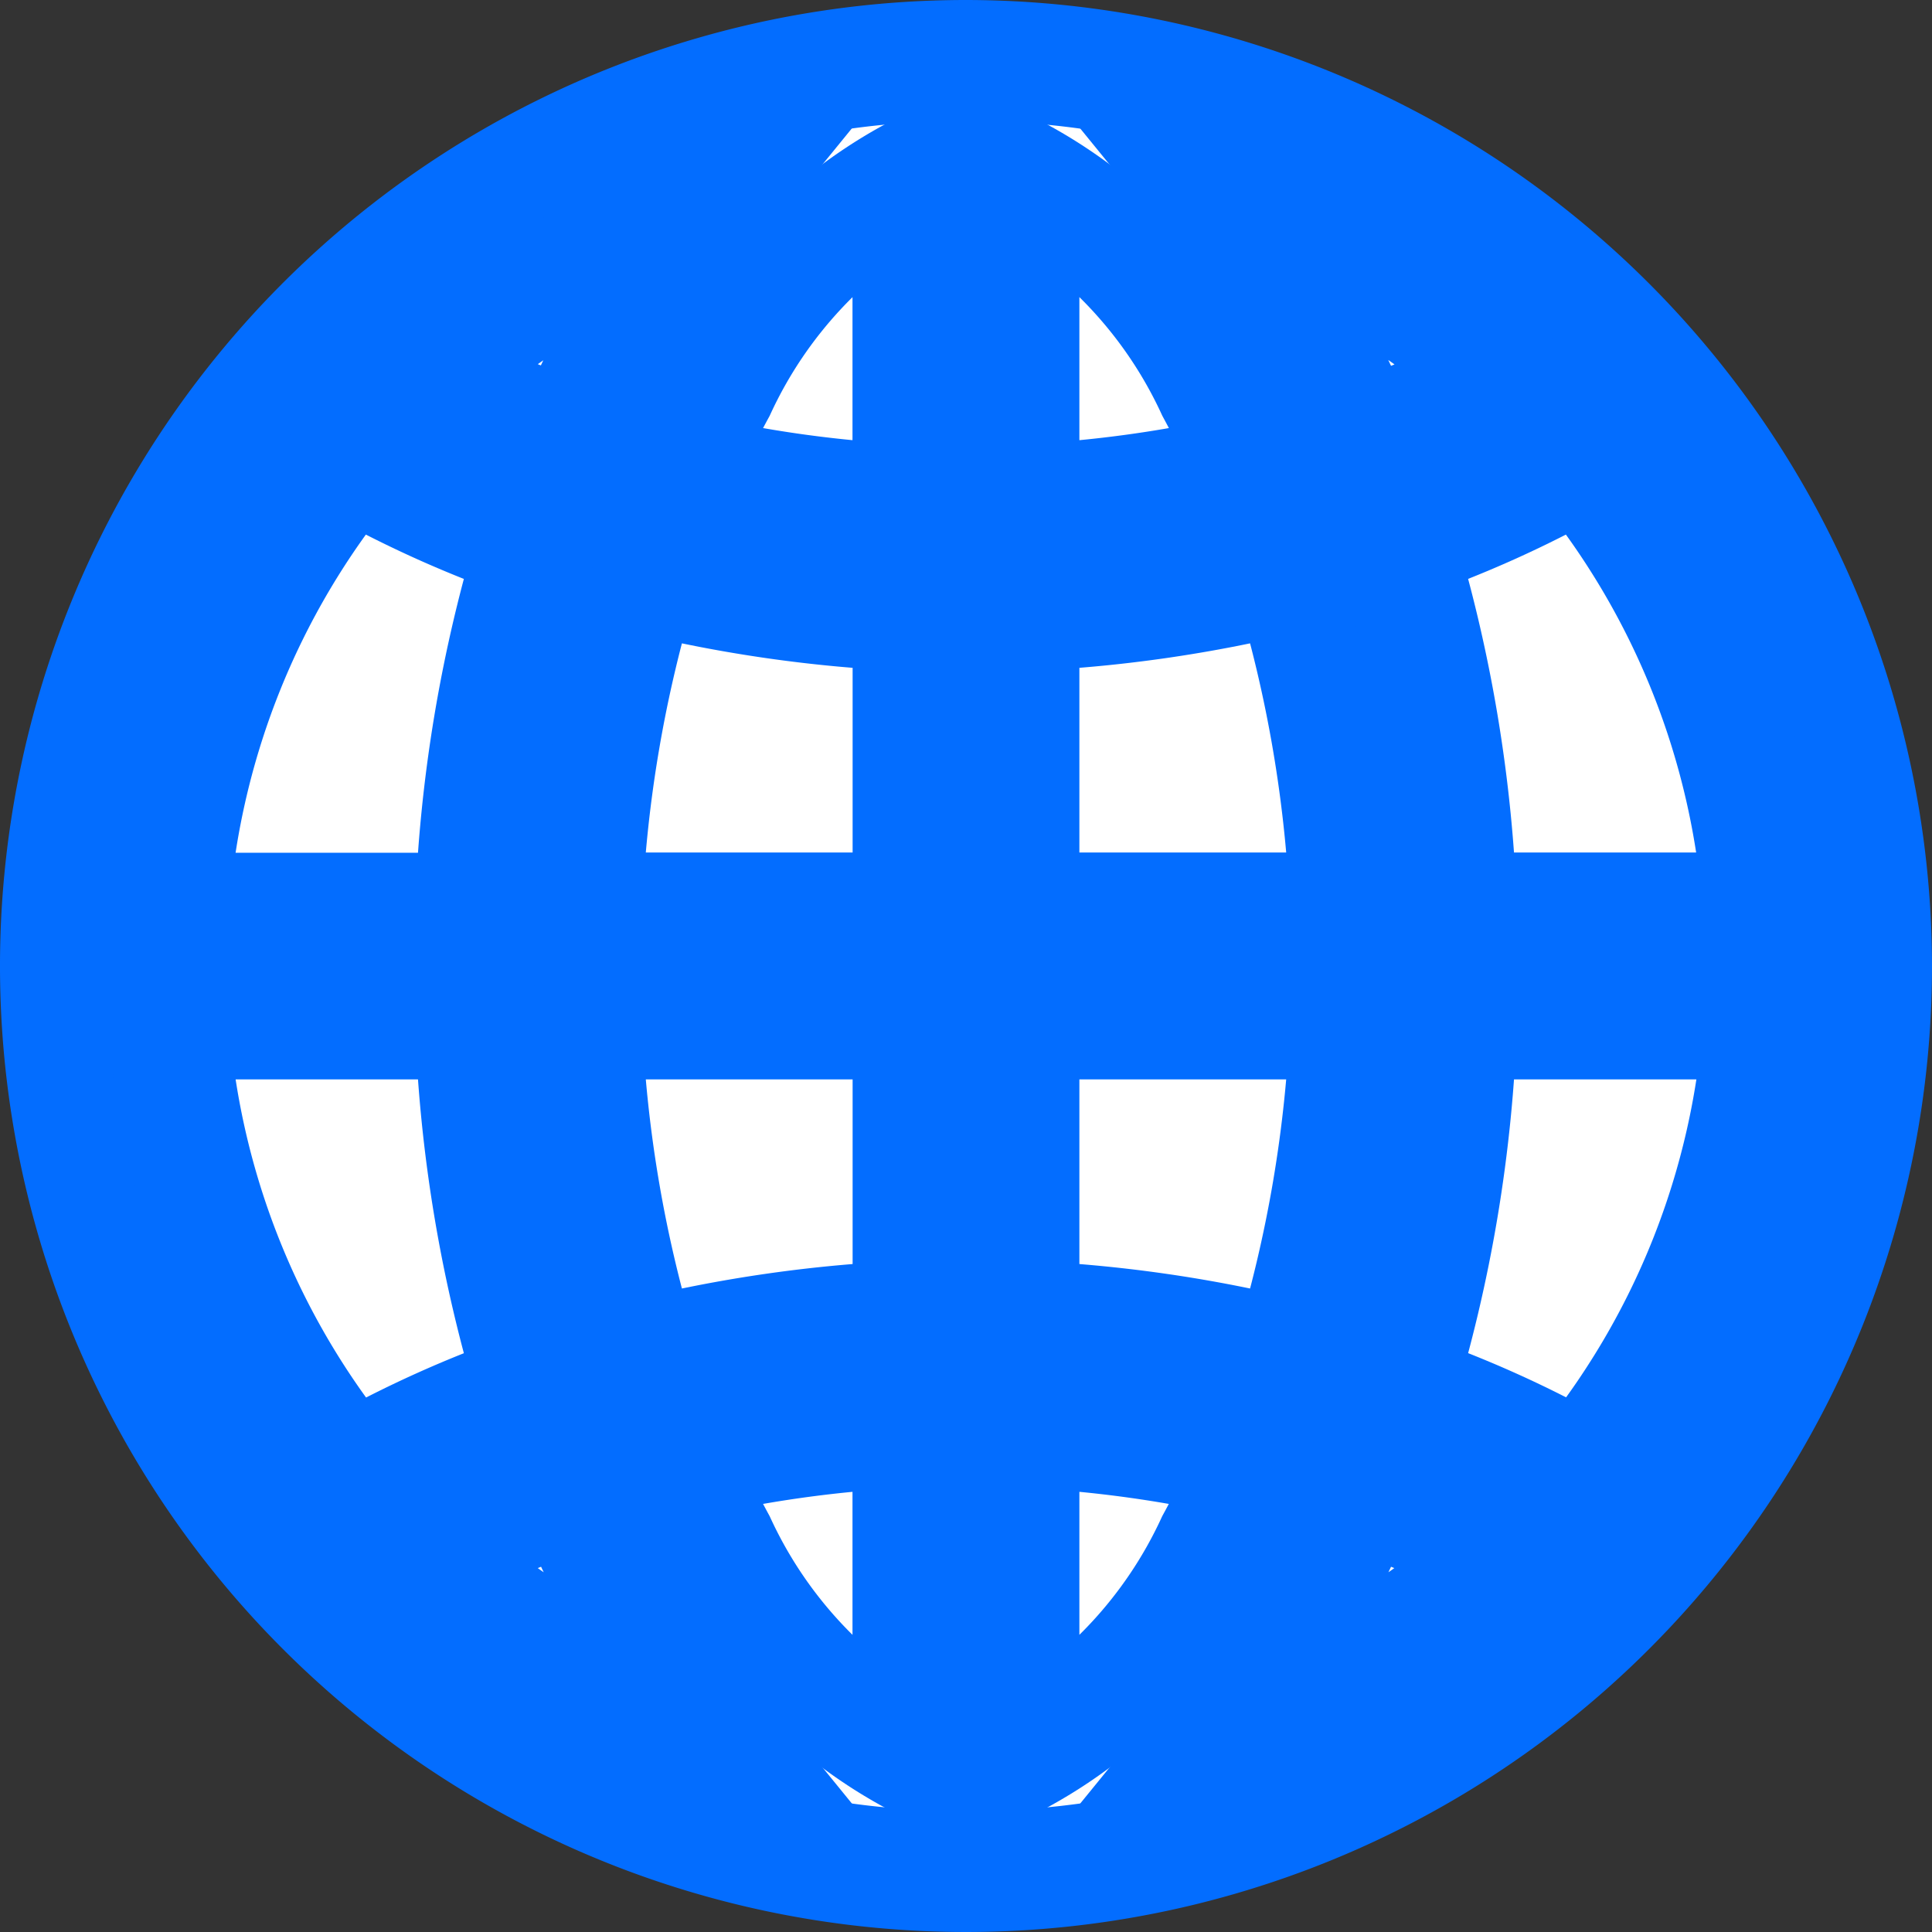 <svg xmlns="http://www.w3.org/2000/svg" width="16" height="16" viewBox="0 0 16 16">
  <rect x="0" y="0" width="16" height="16" fill="#333333" stroke="none"/>
  <g id="icon-earth" transform="translate(-1060.5 -56.5)">
    <path id="Path" d="M7.5,0A7.5,7.5,0,1,0,15,7.5,7.508,7.508,0,0,0,7.5,0Z" transform="translate(1061 57)" fill="#fff" stroke="#036dff" stroke-miterlimit="10" stroke-width="1"/>
    <path id="Path-2" data-name="Path" d="M1.962,2.708A10.254,10.254,0,0,1,0,2.433c.1-.239.21-.469.329-.687A3.8,3.8,0,0,1,1.962,0Z" transform="translate(1066.098 57.973)" fill="#fff" stroke="#036dff" stroke-miterlimit="10" stroke-width="1"/>
    <path id="Path-3" data-name="Path" d="M2.745.325v2.5H0A11.044,11.044,0,0,1,.48,0,11.128,11.128,0,0,0,2.745.325Z" transform="translate(1065.316 61.235)" fill="#fff" stroke="#036dff" stroke-miterlimit="10" stroke-width="1"/>
    <path id="Path-4" data-name="Path" d="M2.745,0V2.5A11.128,11.128,0,0,0,.48,2.825,11.044,11.044,0,0,1,0,0Z" transform="translate(1065.316 64.939)" fill="#fff" stroke="#036dff" stroke-miterlimit="10" stroke-width="1"/>
    <path id="Path-5" data-name="Path" d="M1.962,0V2.708A3.8,3.8,0,0,1,.329.962C.21.744.1.515,0,.275A10.252,10.252,0,0,1,1.962,0Z" transform="translate(1066.098 68.319)" fill="#fff" stroke="#036dff" stroke-miterlimit="10" stroke-width="1"/>
    <path id="Path-6" data-name="Path" d="M0,0A10.254,10.254,0,0,1,1.962.275c-.1.239-.21.469-.329.687A3.8,3.8,0,0,1,0,2.708Z" transform="translate(1068.939 68.319)" fill="#fff" stroke="#036dff" stroke-miterlimit="10" stroke-width="1"/>
    <path id="Path-7" data-name="Path" d="M0,2.5V0H2.745a11.044,11.044,0,0,1-.48,2.825A11.128,11.128,0,0,0,0,2.5Z" transform="translate(1068.939 64.939)" fill="#fff" stroke="#036dff" stroke-miterlimit="10" stroke-width="1"/>
    <path id="Path-8" data-name="Path" d="M0,2.825V.325A11.128,11.128,0,0,0,2.265,0a11.044,11.044,0,0,1,.48,2.825Z" transform="translate(1068.939 61.235)" fill="#fff" stroke="#036dff" stroke-miterlimit="10" stroke-width="1"/>
    <path id="Path-9" data-name="Path" d="M0,2.708V0A3.8,3.8,0,0,1,1.634,1.746c.118.218.228.447.329.687A10.254,10.254,0,0,1,0,2.708Z" transform="translate(1068.939 57.973)" fill="#fff" stroke="#036dff" stroke-miterlimit="10" stroke-width="1"/>
    <path id="Path-10" data-name="Path" d="M.711,1.068A6.672,6.672,0,0,0,0,0,6.629,6.629,0,0,1,2.344,1.4a8.3,8.3,0,0,1-1.226.531,8.9,8.9,0,0,0-.407-.858Z" transform="translate(1070.635 58.232)" fill="#fff" stroke="#036dff" stroke-miterlimit="10" stroke-width="1"/>
    <path id="Path-11" data-name="Path" d="M1.633,1.068a8.9,8.9,0,0,0-.407.858A8.316,8.316,0,0,1,0,1.4,6.629,6.629,0,0,1,2.344,0,6.675,6.675,0,0,0,1.633,1.068Z" transform="translate(1064.021 58.232)" fill="#fff" stroke="#036dff" stroke-miterlimit="10" stroke-width="1"/>
    <path id="Path-12" data-name="Path" d="M3.056.7a11.769,11.769,0,0,0-.514,3.076H0A6.59,6.59,0,0,1,1.5,0,9.04,9.04,0,0,0,3.056.7Z" transform="translate(1061.894 60.286)" fill="#fff" stroke="#036dff" stroke-miterlimit="10" stroke-width="1"/>
    <path id="Path-13" data-name="Path" d="M2.542,0a11.768,11.768,0,0,0,.514,3.076,9.04,9.04,0,0,0-1.554.7A6.59,6.59,0,0,1,0,0Z" transform="translate(1061.894 64.939)" fill="#fff" stroke="#036dff" stroke-miterlimit="10" stroke-width="1"/>
    <path id="Path-14" data-name="Path" d="M1.226,0a8.9,8.9,0,0,0,.407.858,6.68,6.68,0,0,0,.711,1.068A6.628,6.628,0,0,1,0,.531,8.3,8.3,0,0,1,1.226,0Z" transform="translate(1064.022 68.842)" fill="#fff" stroke="#036dff" stroke-miterlimit="10" stroke-width="1"/>
    <path id="Path-15" data-name="Path" d="M.711.858A8.9,8.9,0,0,0,1.118,0,8.316,8.316,0,0,1,2.344.531,6.629,6.629,0,0,1,0,1.926,6.675,6.675,0,0,0,.711.858Z" transform="translate(1070.635 68.842)" fill="#fff" stroke="#036dff" stroke-miterlimit="10" stroke-width="1"/>
    <path id="Path-16" data-name="Path" d="M0,3.076A11.769,11.769,0,0,0,.514,0H3.056a6.59,6.59,0,0,1-1.5,3.774A9.04,9.04,0,0,0,0,3.076Z" transform="translate(1072.05 64.939)" fill="#fff" stroke="#036dff" stroke-miterlimit="10" stroke-width="1"/>
    <path id="Path-17" data-name="Path" d="M.514,3.774A11.768,11.768,0,0,0,0,.7,9.04,9.04,0,0,0,1.554,0a6.59,6.59,0,0,1,1.5,3.774Z" transform="translate(1072.05 60.286)" fill="#fff" stroke="#036dff" stroke-miterlimit="10" stroke-width="1"/>
  </g>
</svg>
